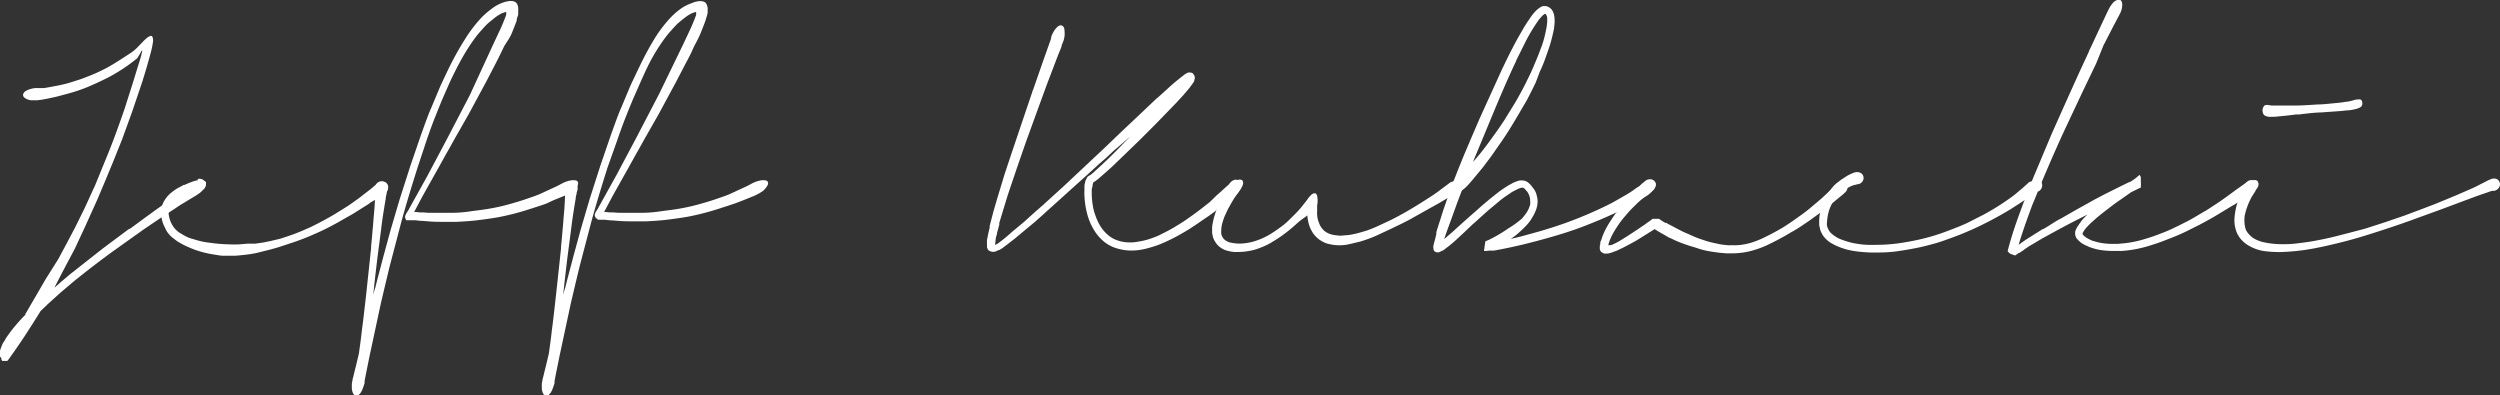 <svg xmlns="http://www.w3.org/2000/svg" viewBox="0 0 343.49 54.34"><rect x="0" y="0" width="343.49" height="54.34" fill="#333333" stroke="none"/><defs><style>.cls-1{fill:#fff;}</style></defs><title>资源 1</title><g id="图层_2" data-name="图层 2"><g id="图层_1-2" data-name="图层 1"><path class="cls-1" d="M28.28,25a.43.43,0,0,1,0,.34,2,2,0,0,1-.16.43,3.17,3.17,0,0,1-.4.49,2.32,2.32,0,0,1-.54.43l-.14.1-.11.08-.11.06-.1.06h0l-.65.39-1.37.83-.13.09-.14.09-.29.2-1.85,1.2-2.58,1.75-4.21,3c-1.88,1.37-3.72,2.78-5.52,4.25v0l-1.7,1.44L6.55,41.8l-.48.47-.49.46L4.5,44.46,3.24,46.41l-1,1.47-.95,1.35-.14.18L1,49.59H.88a.1.1,0,0,1-.07,0H.31l-.06-.09L.19,49.4l0,0,0-.11a.08.08,0,0,1,0,0,.08.08,0,0,0,0-.06A1.71,1.71,0,0,0,0,49l0-.12a.06.06,0,0,1,0-.09v-.11c0-.07,0-.17,0-.28s0-.18,0-.19a2.51,2.51,0,0,1,.13-.41,6.17,6.17,0,0,1,.3-.71,1.94,1.94,0,0,0,.2-.29l.18-.32a17.6,17.6,0,0,1,1.33-1.76c.42-.51.87-1,1.35-1.48a.09.09,0,0,0,0-.07l0-.05,0,0a5.86,5.86,0,0,0,.4-.67l.41-.7,2-3.44L8,35.61l1.17-2.18,1.13-2.14,1.24-2.51c.54-1.12,1-2.21,1.5-3.25L14.89,21q1-2.47,2.23-6.06l1.11-3.48c.42-1.35.74-2.43,1-3.22.07-.26.12-.45.16-.57s.07-.32.14-.58a.27.27,0,0,0,0-.13s0,0-.05,0a1.19,1.19,0,0,0-.18.32L18.86,8a24.33,24.33,0,0,1-4,2.65c-1.35.67-2.47,1.18-3.39,1.53A24.41,24.41,0,0,1,8.82,13c-.62.18-1.26.34-1.91.47-.44.1-.82.17-1.13.22l-.65.09,0,0H4.32a1.6,1.6,0,0,1-.59-.15,1,1,0,0,1-.4-.25.42.42,0,0,1-.16-.32c0-.24.16-.45.48-.62a3.57,3.57,0,0,1,1.19-.34l.18,0h.2l.14,0,.2,0,.23,0,.26,0c.44-.07.89-.15,1.33-.24a19.54,19.54,0,0,0,2.07-.46h0l1.42-.45c.38-.12.92-.33,1.64-.62.54-.21,1.18-.51,1.91-.88s1.46-.83,2.18-1.29l1.2-.78a5.85,5.85,0,0,0,1.14-.93l.61-.63a6.41,6.41,0,0,1,.58-.56,1.75,1.75,0,0,1,.5-.31.23.23,0,0,1,.32.13,1.39,1.39,0,0,1,.06.74,12.17,12.17,0,0,1-.33,1.53c-.26,1-.63,2.26-1.09,3.76l-1.43,4.23-1.38,3.8-1.3,3.24-1.15,2.77-1,2.36-1.69,3.74-1.35,2.9L9,36.58,7.65,39.17v0a.77.77,0,0,1-.11.2l0,.07s0,0-.06.09l1-.88,1.11-.94,4.52-3.56,3.55-2.65.05,0,.08-.06.07,0a.25.25,0,0,1,.09-.07.44.44,0,0,0,.1-.08l2-1.47,1.6-1.16,1-.7.85-.61.67-.49.61-.45.52-.37.5-.35.53-.36a6.14,6.14,0,0,1,.59-.3,2.18,2.18,0,0,1,.59-.16,1.34,1.34,0,0,1,.49,0A.41.41,0,0,1,28.28,25Z"/><path class="cls-1" d="M27.16,24.59a1,1,0,0,1,.74.11.8.8,0,0,1,.36.56.75.75,0,0,1-.16.61,1.07,1.07,0,0,1-.58.36h0l-.14,0h-.11l-.29,0-.61.11-.15,0c-.13,0-.39.12-.79.25a5.23,5.23,0,0,0-1.1.59,2.93,2.93,0,0,0-.59.52,2,2,0,0,0-.47.78,2.06,2.06,0,0,0-.11.65,3.71,3.71,0,0,0,.45,1.67A3.1,3.1,0,0,0,24.71,32c.36.22.65.38.85.49a4.4,4.4,0,0,0,1,.36,10.68,10.68,0,0,0,2.25.5,20.52,20.52,0,0,0,2.61.22,14.55,14.55,0,0,0,1.5,0L34,33.48h.09l.5,0,.45,0,1-.14c.36-.06.73-.14,1.11-.22l1.35-.32h0c.65-.21,1.26-.41,1.84-.62s1.37-.55,2.39-1c.83-.41,1.65-.84,2.47-1.3.58-.32,1.23-.73,2-1.21a17.87,17.87,0,0,0,1.57-1.06c.41-.27.78-.56,1.13-.84.75-.57,1.21-.93,1.39-1.1l.61-.51a.82.82,0,0,1,.68-.21.7.7,0,0,1,.58.27.76.76,0,0,1,.16.63.93.93,0,0,1-.36.63,1.32,1.32,0,0,1-.23.16l-.52.36-.38.25-.52.34-.18.11-.17.09-.36.27-.93.58-1.14.72-2.25,1.28c-.84.46-1.86,1-3.06,1.51a30.3,30.3,0,0,1-2.88,1.13l-2.12.7c-.61.18-1.15.33-1.62.44l-1.28.32c-.25.06-.62.13-1.1.2l-.65.08-.59.06a9.52,9.52,0,0,1-1.15.06l-1.1,0c-.41,0-.83-.09-1.28-.16a14.56,14.56,0,0,1-2.52-.61,16.09,16.09,0,0,1-1.78-.76l-.72-.41c-.24-.17-.45-.33-.65-.49a3.32,3.32,0,0,1-.61-.59,2.83,2.83,0,0,1-.48-.8v0a4.43,4.43,0,0,1-.56-2.12,3.67,3.67,0,0,1,.05-.61,3.27,3.27,0,0,1,.45-1.1,4.09,4.09,0,0,1,.63-.78,7.28,7.28,0,0,1,1.12-.84l.88-.47a.18.18,0,0,0,.11,0l.61-.27a4.7,4.7,0,0,0,.45-.17l.38-.12.39-.09Z"/><path class="cls-1" d="M50.09,52.36v0s0,0,0,.09a.74.74,0,0,1,0,.18,5.93,5.93,0,0,1-.24.72,2.5,2.5,0,0,1-.28.59,1.34,1.34,0,0,1-.35.36.44.44,0,0,1-.34.08.64.64,0,0,1-.39-.38,1.87,1.87,0,0,1-.15-.78c0-.18,0-.32,0-.43a2.76,2.76,0,0,1,.09-.52l0,0s0-.15.09-.42l.15-.63.25-1,.39-1.64v0c.14-1,.28-2,.41-3.19.12-.85.31-2.46.58-4.84q.24-2.25.68-6.39c0-.42.08-.94.13-1.56s.1-1.15.14-1.59.06-.83.09-1.17c.1-1,.16-1.9.18-2.63l.07-1.29v-.22a.51.51,0,0,0,0-.13.7.7,0,0,1,.31-.48.81.81,0,0,1,.63-.15.86.86,0,0,1,.54.26.73.73,0,0,1,.19.54v0a.25.25,0,0,0,0,.11.31.31,0,0,1,0,.11c0,.13-.06.28-.11.45s0,.18-.07.38-.07.39-.09.54c-.11.64-.2,1.2-.27,1.65q-.2,1.18-.36,2.58l-.49,3.76c-.18,1.47-.38,3.2-.59,5.18.12-.45.21-.8.29-1l.27-1.08.84-3.19,1-3.67,1.22-4.14,1.5-4.68,1.46-4.25c.58-1.6,1-2.81,1.38-3.64l1.28-3.06c.74-1.58,1.15-2.43,1.21-2.55a42.53,42.53,0,0,1,2.25-4,18.93,18.93,0,0,1,2.19-2.84,10.79,10.79,0,0,1,1.26-1.1A5.9,5.9,0,0,1,68.85.45l0,0L69.3.29A2,2,0,0,1,69.7.2l0,0,.25-.06.22,0h.16a1.15,1.15,0,0,1,.36.09A.6.6,0,0,1,71,.47a1.19,1.19,0,0,1,.14.31l0,0a1.13,1.13,0,0,1,.06.36,1.47,1.47,0,0,1,0,.27.53.53,0,0,0,0,.11.41.41,0,0,0,0,.1c0,.12,0,.22,0,.29v0c0,.06,0,.18-.09.36l-.11.36,0,.18c-.18.5-.41,1.08-.69,1.77S69.45,6,69.21,6.48c-.35.75-.72,1.49-1.1,2.23l-1.33,2.56-2.41,4.46-2,3.51-.73,1.32c-.28.48-.51.89-.69,1.22l-.9,1.62-.86,1.53-1.12,2L56.9,29.13h.29l.44.05.44,0,.84.06.74,0h1.53l.79,0c1.07,0,2-.1,2.65-.2s1.4-.17,2.32-.32a27.79,27.79,0,0,0,3.51-.8c.78-.22,1.59-.48,2.41-.77q1-.33,1.62-.63l1.08-.5.87-.4.43-.22.43-.23a4,4,0,0,1,1.33-.41c.41,0,.67,0,.78.25a.47.47,0,0,1,0,.36,2.3,2.3,0,0,1-.25.43,2.88,2.88,0,0,1-.46.47,6.53,6.53,0,0,1-.65.39.74.74,0,0,1-.18.09.61.61,0,0,0-.16.09l-.18.08-.24.09,0,0-.22.09-.27.11h0l-.74.3L75,28c-.76.26-1.62.54-2.57.84a35.17,35.17,0,0,1-3.94,1c-.67.12-1.55.25-2.65.39-.81.11-1.86.19-3.13.25-.18,0-.45,0-.81,0l-.83,0c-.63,0-1.3,0-2-.05l-1-.08q-.36,0-1-.09l-.37,0-.12,0-.16,0a.47.47,0,0,0-.16,0l-.16,0-.16,0a.32.32,0,0,0-.13,0,.77.77,0,0,0-.06-.15l-.06-.12c0-.07,0-.11-.06-.11v0h0s0,0,0,0l.07-.29.09-.2.16-.27a.26.26,0,0,0,.07-.1.35.35,0,0,1,.08-.11l.12-.24,2.5-4.5,2.76-5.2,3.08-5.92L67.81,6l1-2.13c.31-.7.56-1.32.74-1.83V2l0-.09a.18.18,0,0,0,0-.09.45.45,0,0,1,0-.08.19.19,0,0,1,0-.1,1,1,0,0,0-.31.09,1.38,1.38,0,0,0-.27.09,5.59,5.59,0,0,0-1,.63c-.38.3-.7.57-1,.82h0c-.32.32-.6.63-.84.91a11.72,11.72,0,0,0-.83,1c-.4.54-1,1.39-1.66,2.54s-1.25,2.33-1.81,3.51l-1,2.27c-.26.62-.62,1.51-1.08,2.66-.35.88-.73,1.93-1.15,3.15L57.38,23c-.81,2.56-1.56,5-2.23,7.45l-1.62,6.18q-.59,2.44-1.19,5l-.86,4L50.76,49l-.45,2.23Z"/><path class="cls-1" d="M76.19,52.36v0s0,0,0,.09a.74.74,0,0,1,0,.18,5.93,5.93,0,0,1-.24.72,2.5,2.5,0,0,1-.28.59,1.34,1.34,0,0,1-.35.36.44.44,0,0,1-.34.08.64.64,0,0,1-.39-.38,1.87,1.87,0,0,1-.15-.78c0-.18,0-.32,0-.43a2.76,2.76,0,0,1,.09-.52l0,0s0-.15.09-.42l.15-.63.25-1,.39-1.64v0c.14-1,.28-2,.41-3.19.12-.85.31-2.46.57-4.84q.25-2.25.69-6.39c0-.42.08-.94.13-1.56s.1-1.15.14-1.59.07-.83.09-1.17c.1-1,.16-1.9.18-2.63l.07-1.29v-.22a.51.51,0,0,0,0-.13.7.7,0,0,1,.31-.48.8.8,0,0,1,.62-.15.86.86,0,0,1,.55.26.73.73,0,0,1,.19.54v0a.25.25,0,0,0,0,.11.31.31,0,0,1,0,.11c0,.13-.06.28-.11.45s0,.18-.07.38-.07.39-.09.54c-.11.64-.2,1.2-.27,1.65q-.19,1.18-.36,2.58l-.49,3.76c-.18,1.47-.38,3.2-.59,5.18.12-.45.21-.8.29-1l.27-1.08.84-3.19,1-3.67L81,27.4l1.5-4.68,1.46-4.25c.58-1.6,1-2.81,1.38-3.64l1.28-3.06c.74-1.58,1.15-2.43,1.21-2.55A42.53,42.53,0,0,1,90,5.2a18.3,18.3,0,0,1,2.19-2.84,10.79,10.79,0,0,1,1.26-1.1A5.9,5.9,0,0,1,95,.45l0,0L95.4.29A2,2,0,0,1,95.8.2l0,0L96,.16l.22,0h.16a1.15,1.15,0,0,1,.36.09.6.6,0,0,1,.29.25,1.19,1.19,0,0,1,.14.31l0,0a1.13,1.13,0,0,1,.06.36,1.47,1.47,0,0,1,0,.27.53.53,0,0,0,0,.11.41.41,0,0,0,0,.1c0,.12,0,.22-.05.29v0q0,.09-.09.36l-.11.36-.05.18c-.18.5-.41,1.08-.69,1.77S95.55,6,95.31,6.48C95,7.23,94.6,8,94.21,8.71l-1.33,2.56-2.41,4.46-2,3.51-.73,1.32c-.28.48-.51.89-.69,1.22l-.9,1.62-.86,1.53-1.12,2L83,29.13h.29l.44.05.44,0,.84.06.74,0h1.53l.79,0c1.07,0,2-.1,2.65-.2s1.4-.17,2.32-.32a27.79,27.79,0,0,0,3.51-.8c.78-.22,1.59-.48,2.41-.77q1-.33,1.62-.63l1.08-.5.87-.4.43-.22.43-.23a4,4,0,0,1,1.33-.41c.41,0,.67,0,.78.25a.52.52,0,0,1,0,.36,3.07,3.07,0,0,1-.26.43,2.88,2.88,0,0,1-.46.47,6.53,6.53,0,0,1-.65.39l-.18.09a.61.61,0,0,0-.16.09l-.18.08-.24.09,0,0-.22.09-.27.11h0l-.74.3-1.1.42c-.76.26-1.62.54-2.57.84a35.17,35.17,0,0,1-3.94,1c-.67.12-1.55.25-2.65.39-.81.11-1.86.19-3.13.25-.18,0-.45,0-.81,0l-.83,0c-.63,0-1.3,0-2-.05l-1-.08q-.36,0-1-.09l-.37,0-.12,0-.16,0a.47.47,0,0,0-.16,0l-.16,0L82,30a.32.32,0,0,0-.13,0,.77.77,0,0,0-.06-.15l-.06-.12c0-.07,0-.11-.06-.11v0h0s0,0,0,0l.07-.29.09-.2.16-.27a.26.26,0,0,0,.07-.1.35.35,0,0,1,.08-.11l.12-.24,2.5-4.5,2.76-5.2,3.08-5.92L93.91,6l1-2.13c.31-.7.56-1.32.74-1.83V2l0-.09a.18.18,0,0,0,0-.09.45.45,0,0,1,0-.08.19.19,0,0,1,0-.1,1,1,0,0,0-.31.09,1.38,1.38,0,0,0-.27.09,5.24,5.24,0,0,0-1,.63c-.39.3-.71.57-1,.82h0c-.32.32-.6.63-.84.91a11.72,11.72,0,0,0-.83,1c-.4.54-1,1.39-1.66,2.54S88.53,10.11,88,11.29l-1,2.27c-.26.62-.63,1.51-1.08,2.66-.35.88-.73,1.93-1.15,3.15L83.48,23c-.81,2.56-1.56,5-2.23,7.45l-1.62,6.18q-.59,2.44-1.19,5l-.86,4L76.86,49l-.45,2.23Z"/><path class="cls-1" d="M170.71,24.81a.51.51,0,0,1,.09.36,1.24,1.24,0,0,1-.14.46,2.68,2.68,0,0,1-.36.56,5.27,5.27,0,0,1-.51.56,2.42,2.42,0,0,1-.27.25l-.23.18,0,0-.05,0-.11.06-.12.09-.11.1-.09.08-.67.5-.95.76L167,29l0,0-.91.66L165,30.4c-.44.32-1,.68-1.64,1.1-.84.51-1.48.87-1.92,1.1s-.83.41-1.21.59a13.46,13.46,0,0,1-1.31.54q-.88.3-1.53.45a7.73,7.73,0,0,1-1.73.24,6.5,6.5,0,0,1-1.93-.22,5.06,5.06,0,0,1-1.89-.88,6,6,0,0,1-1.49-1.66,8.07,8.07,0,0,1-.94-2.14,11.59,11.59,0,0,1-.41-2.63,4.05,4.05,0,0,1,0-.7q0-.29,0-.72l.08-.39a1.35,1.35,0,0,1,.16-.45,1.78,1.78,0,0,1,.14-.27.8.8,0,0,1,.34-.26h0l.17-.11c.17-.13.46-.39.86-.76l1-.93h0l.1-.1.13-.11c.72-.69,1.45-1.42,2.2-2.2l.55-.56.58-.59-1.15,1-1.17,1-1,.94-1.15,1-1.47,1.35-1.73,1.55-1.89,1.71-2.22,2-.14.13-.13.12-1.13,1-1.21,1-1.46,1.22c-.62.49-1.2.93-1.72,1.32l0,0a.2.2,0,0,1-.09.06l-.2.12-.18.11-.11,0-.25.13a.77.77,0,0,1-.34.09l0,0a.64.64,0,0,1-.27,0,1.67,1.67,0,0,1-.34-.11c-.15-.09-.23-.17-.24-.21a.66.66,0,0,0-.11-.24.18.18,0,0,0,0-.06.08.08,0,0,0,0-.06v-.27s0,0,0-.06a1.53,1.53,0,0,1,0-.34,1.94,1.94,0,0,1,0-.27l.17-.86.2-.85a.17.17,0,0,1,0-.07.57.57,0,0,1,0-.16l.52-2,.54-1.85,1-3.29,1-3,1.55-4.59,1.24-3.66v0a1.42,1.42,0,0,1,.13-.34l.11-.33,1.31-3.76.78-2.19h0l.21-.59a1.15,1.15,0,0,1,.06-.21.61.61,0,0,0,0-.15,4.5,4.5,0,0,1,.32-.7,2.52,2.52,0,0,1,.4-.54,1.18,1.18,0,0,1,.39-.31.49.49,0,0,1,.37,0c.23.09.35.34.35.75A3.1,3.1,0,0,1,146,5.91c-.07.18-.12.28-.14.32a.58.58,0,0,1,0,.14,1.08,1.08,0,0,1-.07.18.7.7,0,0,0-.06.17l-.25.59-.33.85-.45,1.18L144.07,11l-.11.28-.11.29-1.24,3.39-1.67,4.6-1.1,3.17-1.24,3.66v0a3.2,3.2,0,0,1-.13.38l-.11.37-.52,1.7-.54,1.78v0a.27.27,0,0,0,0,.11v.06a.16.16,0,0,1,0,.06c-.15.56-.24.91-.29,1.07s0,.21-.1.46-.09.45-.12.58a2.68,2.68,0,0,1-.05.41.15.15,0,0,0,0,.08.15.15,0,0,1,0,.09s0,0,0,.12l.32-.18a.6.6,0,0,0,.16-.11A21.45,21.45,0,0,0,139,31.9l1.71-1.42L142,29.31l1.26-1.1.1-.07.08-.09a.57.57,0,0,1,.08-.08l.1-.09,2.48-2.25,2.13-2,3.36-3.15,2.61-2.5.33-.31.3-.28,2-1.89,2.11-2,.11-.07,0,0,1.35-1.22c.48-.45,1-.9,1.59-1.37l.5-.4a1,1,0,0,0,.25-.2l.33-.19a.37.37,0,0,1,.25-.08h.05a.41.41,0,0,1,.22,0,.83.83,0,0,1,.29.1,1.36,1.36,0,0,1,.19.27.75.75,0,0,1,.09.24v.12a.59.59,0,0,1-.07.31l0,.06a.13.13,0,0,0,0,.07l-.07.1-.06.11-.16.22a1,1,0,0,1-.22.27.09.09,0,0,0,0,.05l0,0-.47.57c-.21.24-.37.42-.46.54l-1.05,1.14L158.83,17l-2.28,2.28-2,1.93-1.72,1.66-.83.75-.81.7c-.19.17-.34.3-.45.38l-.25.19-.18.12.05-.06s0,0,0,0a.05.05,0,0,0,0,0,1,1,0,0,1-.16.13v.05a1.28,1.28,0,0,0-.08.32A3.8,3.8,0,0,1,150,26c0,.08,0,.17,0,.29v.25a7.18,7.18,0,0,0,.05.9c0,.23.07.59.14,1.07a7.65,7.65,0,0,0,.31,1.08v0a7.39,7.39,0,0,0,.75,1.58,5.06,5.06,0,0,0,1.05,1.17,3.66,3.66,0,0,0,1.28.7,4.8,4.8,0,0,0,1.37.26,5.74,5.74,0,0,0,1.33-.08c.37-.06.78-.14,1.22-.25h0c.4-.12.77-.24,1.12-.38a6.81,6.81,0,0,0,1-.45c.64-.31,1.23-.62,1.74-.93s1-.6,1.44-.9l1.12-.79,1-.74,1.28-1L167,27l.18-.18.23-.19.11-.1.11-.1.48-.43.51-.47a4.15,4.15,0,0,1,1.22-.74C170.27,24.63,170.54,24.64,170.71,24.81Z"/><path class="cls-1" d="M199.8,24.86a1.28,1.28,0,0,1,.75-.23.77.77,0,0,1,.6.34.79.79,0,0,1,.07.66,1.51,1.51,0,0,1-.5.63l-.15.09-.09,0-.07,0-.17.08a.75.75,0,0,0-.17.1l-.65.37-.38.22a4.26,4.26,0,0,1-.45.27l-.75.45-1,.56-.34.18-.36.21-2,1.12c-.69.4-1.57.84-2.62,1.33l-.29.15-.31.14h0l-1.84.86a19.31,19.31,0,0,1-2.19.8l-1.51.36a6.13,6.13,0,0,1-1.68.14,5.45,5.45,0,0,1-1-.14,3.19,3.19,0,0,1-.94-.33,3.56,3.56,0,0,1-.9-.65,3.31,3.31,0,0,1-.66-.88,4.1,4.1,0,0,1-.42-1.1,5.67,5.67,0,0,1-.16-1,8.4,8.4,0,0,1-.76.56q-.36.27-.72.6h0a21,21,0,0,1-1.91,1.56,14.82,14.82,0,0,1-1.33.87,8.34,8.34,0,0,1-1.64.82h0a7.08,7.08,0,0,1-1.59.47,8.42,8.42,0,0,1-1.53.15h-.3l-.29,0a5.31,5.31,0,0,1-.87-.16,2.65,2.65,0,0,1-.84-.35,2.57,2.57,0,0,1-.7-.63,3.17,3.17,0,0,1-.44-.77,4.4,4.4,0,0,1-.16-.77c0-.24,0-.48,0-.71a3.54,3.54,0,0,1,.09-.59c.05-.25.09-.46.13-.61.09-.35.2-.67.3-1a7.18,7.18,0,0,1,.33-.83q.19-.45.57-1.26c.06-.1.15-.25.25-.44l.22-.43.25-.39.15-.25.07-.15a1.29,1.29,0,0,1,.63-.54.77.77,0,0,1,.65.06.94.94,0,0,1,.3.61,1.15,1.15,0,0,1-.14.74l-.09.14-.11.16a1.1,1.1,0,0,1-.16.22,3.43,3.43,0,0,0-.23.32c-.18.25-.41.63-.69,1.12h0l-.4.72c0,.08-.09.2-.16.36s-.12.27-.16.34h0a7,7,0,0,0-.34.94,3.74,3.74,0,0,0-.2,1.09,2.88,2.88,0,0,0,0,.56,1.19,1.19,0,0,0,.21.52,1.21,1.21,0,0,0,.42.42,2,2,0,0,0,.63.27l0,0a6.09,6.09,0,0,0,1.24.14,7.46,7.46,0,0,0,2.52-.48,9.48,9.48,0,0,0,1.73-.83c.38-.23.84-.54,1.38-.94a9,9,0,0,0,1.1-.91l.88-.87a13,13,0,0,0,1.07-1.2c.36-.45.63-.8.81-1.07a4.59,4.59,0,0,1,.37-.39.65.65,0,0,1,.47-.22.2.2,0,0,1,.19.07.68.68,0,0,1,.15.27,3.44,3.44,0,0,1,0,1.35v.83a2.31,2.31,0,0,0,0,.4s0,.26.11.72a5.9,5.9,0,0,0,.28.75,3.09,3.09,0,0,0,.51.69,2.5,2.5,0,0,0,.9.52h0a3.39,3.39,0,0,0,.74.16,4.71,4.71,0,0,0,.74.06l.66-.06a4,4,0,0,0,.65-.07c.35-.06.73-.14,1.13-.25l1-.29h0a17.76,17.76,0,0,0,1.69-.68l1.71-.8c.9-.45,1.76-.92,2.57-1.4.53-.31,1.17-.7,1.91-1.17l1.37-.88c.43-.3.74-.52.92-.67l.61-.45.43-.32.38-.29Z"/><path class="cls-1" d="M227.41,25.06c.14.2.1.48-.13.83a3.21,3.21,0,0,1-1,1l-.47.29-.77.45-1.42.77a22.68,22.68,0,0,1-2.31,1.14c-.92.43-2.12.93-3.6,1.51s-3.29,1.16-5.2,1.69h0c-1,.28-2.08.57-3.37.88s-2.54.57-3.87.81l-.18,0-.08,0h-.08l-.31,0-.34.05-.07,0-.13,0-.1,0-.09,0,.19-1.32.58-.25.56-.29a19.5,19.5,0,0,0,2.05-1.26A12.29,12.29,0,0,0,209.14,30a9.22,9.22,0,0,0,.68-.9,4.34,4.34,0,0,0,.42-1,2.51,2.51,0,0,0,0-.51,2.14,2.14,0,0,0-.11-.68,2.52,2.52,0,0,0-.3-.58l-.16-.18-.15-.18-.14-.12-.06-.06H209a2.43,2.43,0,0,1-.36.13l0,0-.85.43-.25.17-.28.19-.22.15a11,11,0,0,0-1.19.9l-1.14.95-.32.27-1,.9-.94.85v0a.91.91,0,0,0-.13.1.8.8,0,0,1-.13.13l-.52.49-.48.46-1.28,1.19c-.53.46-.94.8-1.23,1l-.25.2a.73.73,0,0,0-.18.14l-.12,0h0l-.23.14a.63.63,0,0,1-.25.09l-.24,0a1,1,0,0,1-.27-.11.74.74,0,0,1-.18-.25.67.67,0,0,1,0-.18.58.58,0,0,1,0-.39,2.58,2.58,0,0,1,.09-.42l.16-.59.14-.58a.53.53,0,0,1,0-.13l0-.16a.9.9,0,0,0,.09-.28l.89-2.79q.5-1.44,1-2.85a1.9,1.9,0,0,1,.09-.32,1.8,1.8,0,0,1,.16-.38l.71-1.82.81-2,1-2.36,1.17-2.72,3-6.6c.94-2,1.72-3.51,2.36-4.66h0a.43.43,0,0,1,.07-.1l.05-.11.51-.88c.15-.27.33-.55.52-.85l.61-.9a6.48,6.48,0,0,1,.74-.86l.27-.22.13-.09.14-.09a.84.84,0,0,1,.41-.14,1.24,1.24,0,0,1,.51.05h0a1.78,1.78,0,0,1,.4.22,1.56,1.56,0,0,1,.3.34,2.2,2.2,0,0,1,.25.7,3.88,3.88,0,0,1,.06.7,6.38,6.38,0,0,1-.07.92c0,.2-.09.5-.17.88a19.52,19.52,0,0,1-.52,1.89c-.11.34-.31.91-.61,1.73a15.31,15.31,0,0,1-.67,1.58L211,11.34c-.44.91-.86,1.75-1.26,2.5L208.47,16q-1.2,2.05-2.07,3.3l-1.54,2.21L203.74,23l-.83,1-.65.78c-.36.42-.59.68-.7.79l-.34.32-.36.27-.65,1.71-.54,1.5-.5,1.38-.47,1.28-.27.81,0,0,0,0,.22-.18.23-.2.81-.7.63-.58.68-.61.85-.76.94-.82.93-.83,1.05-.88h0l1.15-.91c.44-.33.9-.63,1.37-.92l.41-.22a3.17,3.17,0,0,1,.41-.21l.47-.17a1.44,1.44,0,0,1,.6-.05.94.94,0,0,1,.39.07,1.56,1.56,0,0,1,.38.2l.22.2.19.2.33.43a2.59,2.59,0,0,1,.29.47,2.8,2.8,0,0,1,.19.63,2.15,2.15,0,0,1,.09.64,3.34,3.34,0,0,1-.19,1.12v0a5.39,5.39,0,0,1-.51,1.06,5.63,5.63,0,0,1-.7,1,14.31,14.31,0,0,1-1.1,1.08,9.25,9.25,0,0,1-1.19.92c.83-.18,1.62-.38,2.38-.6q2.79-.74,5.08-1.56,2-.72,3.81-1.53,1.42-.62,2.76-1.32l1.89-1.08c.6-.37.94-.59,1-.66l.61-.42.07,0a4,4,0,0,1,1.3-.62C227,24.81,227.27,24.85,227.41,25.06ZM208.33,8.34c-1,2.1-1.91,4.21-2.81,6.35l-3,7.22-.07.18-.07.18a.35.35,0,0,1,.09-.11l.11-.13c.39-.45,1-1.16,1.71-2.12s1.59-2.16,2.37-3.35l1.44-2.34c.51-.84,1-1.76,1.51-2.75l.76-1.57c.2-.45.46-1.05.77-1.8.1-.24.24-.59.42-1.07s.29-.75.32-.84a15.37,15.37,0,0,0,.54-2.08,7,7,0,0,0,.16-1.17s0-.14,0-.26V2.41a1.1,1.1,0,0,0-.15-.39.17.17,0,0,0-.16-.11s-.12.05-.25.16a4.78,4.78,0,0,0-.42.45,3.85,3.85,0,0,0-.41.54l0,0a25.06,25.06,0,0,0-1.51,2.52l-1.39,2.79Z"/><path class="cls-1" d="M226,24.91a1,1,0,0,1,.72-.28.78.78,0,0,1,.61.27.83.83,0,0,1,.15.63,1.16,1.16,0,0,1-.4.66l0,0s0,0-.09.06l-.07.05a.15.15,0,0,1-.06,0l0,0-.1.07a.94.94,0,0,1-.18.12L226,27l-.85.74c-.46.45-.86.84-1.18,1.17l-.07.07-.69.8c-.33.4-.58.72-.74.95-.28.41-.55.82-.79,1.24a7.31,7.31,0,0,0-.68,1.57.1.1,0,0,0,0,.07.08.08,0,0,1,0,0l0,.06a.25.25,0,0,0,0,.07s-.05.06-.09,0,.07,0,.22-.06a.1.1,0,0,0,.06,0l.08,0h.07l.2-.07a10.6,10.6,0,0,0,1-.51l1.09-.68,1.16-.76,1.2-.81h0l.3-.23.33-.22.32-.23a.15.15,0,0,1,.07-.06l.05-.05.2,0,.69,0,.21.16.31.2a2.38,2.38,0,0,0,.34.2h.13l0,0,0,0a7.19,7.19,0,0,0,.66.36h0c.82.44,1.38.73,1.69.88l1.19.52a10.36,10.36,0,0,0,1,.41l1.08.36c.49.14.89.23,1.2.29a9.7,9.7,0,0,0,1.61.25,1.69,1.69,0,0,0,.37,0H238a5.93,5.93,0,0,0,.64,0,5.49,5.49,0,0,0,.71-.07,8.29,8.29,0,0,0,1.31-.29,11.37,11.37,0,0,0,1.46-.57A31.75,31.75,0,0,0,245,31.23c.79-.5,1.52-1,2.19-1.49a20.57,20.57,0,0,0,1.73-1.33l1.28-1.08,1.32-1.23c.37-.37.6-.61.7-.72l.12-.12a1.15,1.15,0,0,1,.67-.35.75.75,0,0,1,.63.18.7.7,0,0,1,.21.65,1.11,1.11,0,0,1-.35.72.65.65,0,0,0-.17.15l-.27.23-.5.41-.81.67q-.28.25-1.23,1l-1.85,1.35-1.17.79a16.32,16.32,0,0,1-1.46.88c-.43.28-1,.59-1.65.94s-1.4.71-1.8.9a15,15,0,0,1-1.84.65,9.73,9.73,0,0,1-1.69.32,10,10,0,0,1-1.1.06h-.83a7.14,7.14,0,0,0-.75-.07c-.56-.06-1.2-.16-1.93-.29l-.76-.19L232.9,34c-.36-.1-.79-.23-1.3-.41-.25-.08-.69-.24-1.33-.51l-.75-.36c-.12,0-.39-.19-.81-.43l-.45-.25-.49-.29-.43-.27L224.91,33q-.87.5-1.95,1.05l-.82.39-.91.33a2.18,2.18,0,0,1-.64.07l-.09,0h-.09l-.2-.1h0a.65.65,0,0,1-.4-.54,1.18,1.18,0,0,1,0-.3c0-.15,0-.25.06-.31v0s0-.12,0-.24A.9.9,0,0,1,220,33a8.27,8.27,0,0,1,.61-1.5,11.84,11.84,0,0,1,.71-1.2c.25-.4.48-.73.68-1l.61-.8v0a10,10,0,0,1,1-1.13l.72-.81.12-.13.2-.21.1-.11.08-.09.36-.38.27-.27a2.11,2.11,0,0,1,.25-.23Z"/><path class="cls-1" d="M279.18,24.9a.93.93,0,0,1,.66-.22.9.9,0,0,1,.58.27.76.76,0,0,1,.16.63.93.93,0,0,1-.36.63l-.09.07-.05,0-.06,0-.18.11-.3.18s-.19.13-.51.33l-.75.52a.31.31,0,0,0-.13.09l-.16.11-1.64,1.06q-1.19.73-2.52,1.44c-.45.25-1.07.56-1.83.93s-1.36.63-2.24,1-1.72.66-2.66,1-1.9.59-3.12.88c-1,.22-2.06.41-3.23.58s-2.13.18-3,.19a19.82,19.82,0,0,1-2.79-.18,9.28,9.28,0,0,1-2.37-.63h0a6.93,6.93,0,0,1-1.09-.55,3.71,3.71,0,0,1-.89-.8,1.75,1.75,0,0,1-.3-.48,2.07,2.07,0,0,1-.24-.58v0l-.12-.56v-.54a6.09,6.09,0,0,1,.27-1.74,8.68,8.68,0,0,1,.56-1.44,4.19,4.19,0,0,1,.72-1.1,5.14,5.14,0,0,1,.75-.85l.69-.54.66-.43a5,5,0,0,1,.76-.41l.43-.18a0,0,0,0,0,0,0l0,0,.08,0a1,1,0,0,1,.75.06.75.75,0,0,1,.41.52.81.81,0,0,1-.12.63.86.86,0,0,1-.54.39.12.12,0,0,1-.11,0l-.14.05-.2.06-.13,0-.12.05-.19.07-.19.07-.45.24h0a7.4,7.4,0,0,0-.62.41,5.11,5.11,0,0,0-.68.59h0a8.63,8.63,0,0,0-.7.9,6.78,6.78,0,0,0-.56,1.26,7.57,7.57,0,0,0-.27,1.7,1.3,1.3,0,0,0,.18.77,1.59,1.59,0,0,0,.54.7,4.28,4.28,0,0,0,.93.61,9.91,9.91,0,0,0,1.16.42,9,9,0,0,0,1.33.3,10.46,10.46,0,0,0,1.47.15l.28,0h.88a22.92,22.92,0,0,0,2.84-.18c1.07-.14,2.09-.33,3.08-.55s2-.51,2.79-.78,1.6-.58,2.46-.92,1.54-.66,2-.91l1.67-.85c.89-.49,1.74-1,2.54-1.53s1.24-.86,1.6-1.13l1.12-.94.66-.59h0l.26-.25Z"/><path class="cls-1" d="M310.21,24.93a.8.8,0,0,1,0,.78,3,3,0,0,1-.83.9.52.52,0,0,1-.18.1,1.12,1.12,0,0,0-.21.13l-.22.13-.36.23-.54.34-.79.52a.89.89,0,0,1-.24.13l-.27.16h0l-1.78,1.08c-.67.41-1.52.89-2.56,1.44l-2,1c-.72.34-1.52.68-2.38,1a28.86,28.86,0,0,1-2.9,1,16.15,16.15,0,0,1-3.47.61.94.94,0,0,1-.28,0h-.84a12.78,12.78,0,0,1-1.64-.11,8.1,8.1,0,0,1-1.69-.45l-.59-.27a3.76,3.76,0,0,1-.56-.34l-.14-.13a.7.7,0,0,1-.15-.14,3.48,3.48,0,0,1-.34-.38.46.46,0,0,1-.05-.16.82.82,0,0,1-.08-.38,1.65,1.65,0,0,1,0-.27,1.39,1.39,0,0,1,.09-.27l0,0a2.38,2.38,0,0,1,.35-.61,4.25,4.25,0,0,1,.37-.52l0,0,0,0a.09.09,0,0,1,0-.05l.38-.43.42-.42,0,0s0,0,.07-.06l.08-.05-1.48.75-1.3.67-1.22.65-1.24.68-1.06.58-1.14.68s-.23.14-.59.34l-.69.47,0,0a1.47,1.47,0,0,1-.34.24l-.36.25h0l-.06,0-.05,0-.09.09-.11.09-.05,0a1.5,1.5,0,0,1-.2.16l-.27-.05a.38.38,0,0,0-.18-.09.91.91,0,0,1-.34-.15l-.25-.25s0-.06,0-.07,0,0,0-.05c.36-1.41.82-2.88,1.37-4.41s1.25-3.42,2.16-5.67l2.52-6,2.18-4.88,1.56-3.45,1.3-2.81a3.12,3.12,0,0,0,.14-.36l.17-.33v0l1.06-2.27.75-1.6.47-1,.25-.5a4.67,4.67,0,0,1,.36-.56,1.94,1.94,0,0,1,.4-.41,1.49,1.49,0,0,1,.4-.2.42.42,0,0,1,.34,0c.2.1.3.34.3.7a2.81,2.81,0,0,1-.3,1.17v0l-.16.31-.22.41-.59,1.12-1.07,2.08-.07.17c0,.06-.05.07-.05,0L288,8.73l-1.8,3.75-2.5,5.31q-1.44,3.11-3.08,7c-.57,1.34-1,2.48-1.41,3.42-.42,1.14-.78,2.14-1.08,3l-.41,1.22c-.23.73-.35,1.13-.36,1.19a.34.34,0,0,0,.11-.07h0c.41-.3.9-.64,1.48-1l1.35-.85.19-.12.18-.11h0l.07,0,.12-.07a.85.85,0,0,0,.18-.1l.13-.08,1-.63c.34-.21.67-.41,1-.57l2.24-1.28,2.37-1.32,1.37-.72,1.58-.79.87-.43.47-.23.5-.24.07,0,.29-.18.14-.09.13-.09.32-.24L294,24a.13.13,0,0,0,0,.07l.05.09a.48.48,0,0,1,.09.27,1.05,1.05,0,0,0,0,.13l0,.18a.55.55,0,0,1,0,.18,7,7,0,0,1,0,.79h0l-.07,0,.16,0-.68.34-.71.34-2.12,1.48c-.71.52-1.31,1-1.8,1.37l-.51.41c-.22.18-.35.28-.37.31l-.76.68c-.25.24-.47.46-.65.67a4.36,4.36,0,0,0-.48.7v0c0,.1,0,.15,0,.16a.24.24,0,0,0,.07.13,2.56,2.56,0,0,0,.27.23,1.49,1.49,0,0,0,.29.2,6.33,6.33,0,0,0,.69.34l.77.22a9.2,9.2,0,0,0,2.05.22l.63,0,.7-.06a14.8,14.8,0,0,0,2.83-.54,24.52,24.52,0,0,0,2.39-.81,18.17,18.17,0,0,0,2-.86c.44-.2,1-.49,1.73-.86s1.72-1,2.61-1.5l1.76-1.15,1.4-1,.92-.68.49-.34.5-.36h0a3.06,3.06,0,0,1,1.12-.53C309.83,24.67,310.08,24.74,310.21,24.93Z"/><path class="cls-1" d="M343.42,25a.72.72,0,0,1,0,.64,1,1,0,0,1-.52.51.53.53,0,0,0-.15.07l-.14,0,0,0a.12.12,0,0,0-.07,0l-.09,0a1.17,1.17,0,0,0-.33.09l-.57.2-1,.34-2,.74-3.07,1.15-4.38,1.59c-1.82.66-3.83,1.32-6,2s-4.32,1.21-6.41,1.65a29.82,29.82,0,0,1-5.34.65,16.21,16.21,0,0,1-2.33-.14,6,6,0,0,1-2-.71,4,4,0,0,1-.85-.63,3.42,3.42,0,0,1-.61-.75,3.24,3.24,0,0,1-.38-.87,5.27,5.27,0,0,1-.16-.79,5.69,5.69,0,0,1,.06-1.4,10.33,10.33,0,0,1,.23-1.15c.18-.59.28-.92.31-1,.1-.28.18-.49.23-.61a8.81,8.81,0,0,1,.36-.84c0-.08.08-.17.14-.27a1.11,1.11,0,0,1,.13-.2,1.18,1.18,0,0,1,.59-.49.75.75,0,0,1,.65.09.94.94,0,0,1,.33.52,1,1,0,0,1-.09.65l-.09.18,0,.06-.14.21-.2.33a2,2,0,0,0-.24.39l-.25.51c-.14.33-.24.58-.29.73a7.67,7.67,0,0,0-.28.94,3,3,0,0,0-.09.54,5.52,5.52,0,0,0,0,.61,3.46,3.46,0,0,0,.09.65,1.67,1.67,0,0,0,.23.61,2.93,2.93,0,0,0,.49.58,2.81,2.81,0,0,0,.7.5,5.49,5.49,0,0,0,.94.36c.43.1.79.16,1.08.2a12.09,12.09,0,0,0,1.64.11c.51,0,1.15,0,1.9-.09s1.5-.18,2.13-.29c1-.17,2.18-.41,3.49-.74,1-.25,2.32-.6,3.85-1l2.85-.92,2.62-.9,2.29-.86,1.89-.72,2.84-1.17,2-.87h0a15,15,0,0,0,1.36-.66l.76-.38.38-.2.21-.08.18-.08a1.07,1.07,0,0,1,.72,0A.77.77,0,0,1,343.42,25Zm-27.49-9.27-.25,0-.29,0a3.89,3.89,0,0,1-.5.07c-.54.07-1.11.13-1.69.18a9,9,0,0,1-1.12.07,1.63,1.63,0,0,1-.92-.18.75.75,0,0,1-.29-.59.9.9,0,0,1,.13-.61.45.45,0,0,1,.38-.25h.07l.14,0,0,0,.5.08c.36,0,.82,0,1.39,0l2,0c.64,0,1.64-.06,3-.15.64,0,1.43-.09,2.35-.18a13.56,13.56,0,0,0,1.44-.18,3.66,3.66,0,0,0,.8-.14,2.13,2.13,0,0,0,.37-.11l.33-.07a.31.31,0,0,0,.12,0l.11,0a.34.34,0,0,1,.25,0,.26.26,0,0,1,.22.12,1,1,0,0,1,.11.36.72.72,0,0,1-.18.52,2.06,2.06,0,0,1-.65.29,6.83,6.83,0,0,1-1.08.2c-.36,0-.88.09-1.55.13l-2.23.16C318.17,15.46,317.2,15.56,315.93,15.72Z"/></g></g></svg>